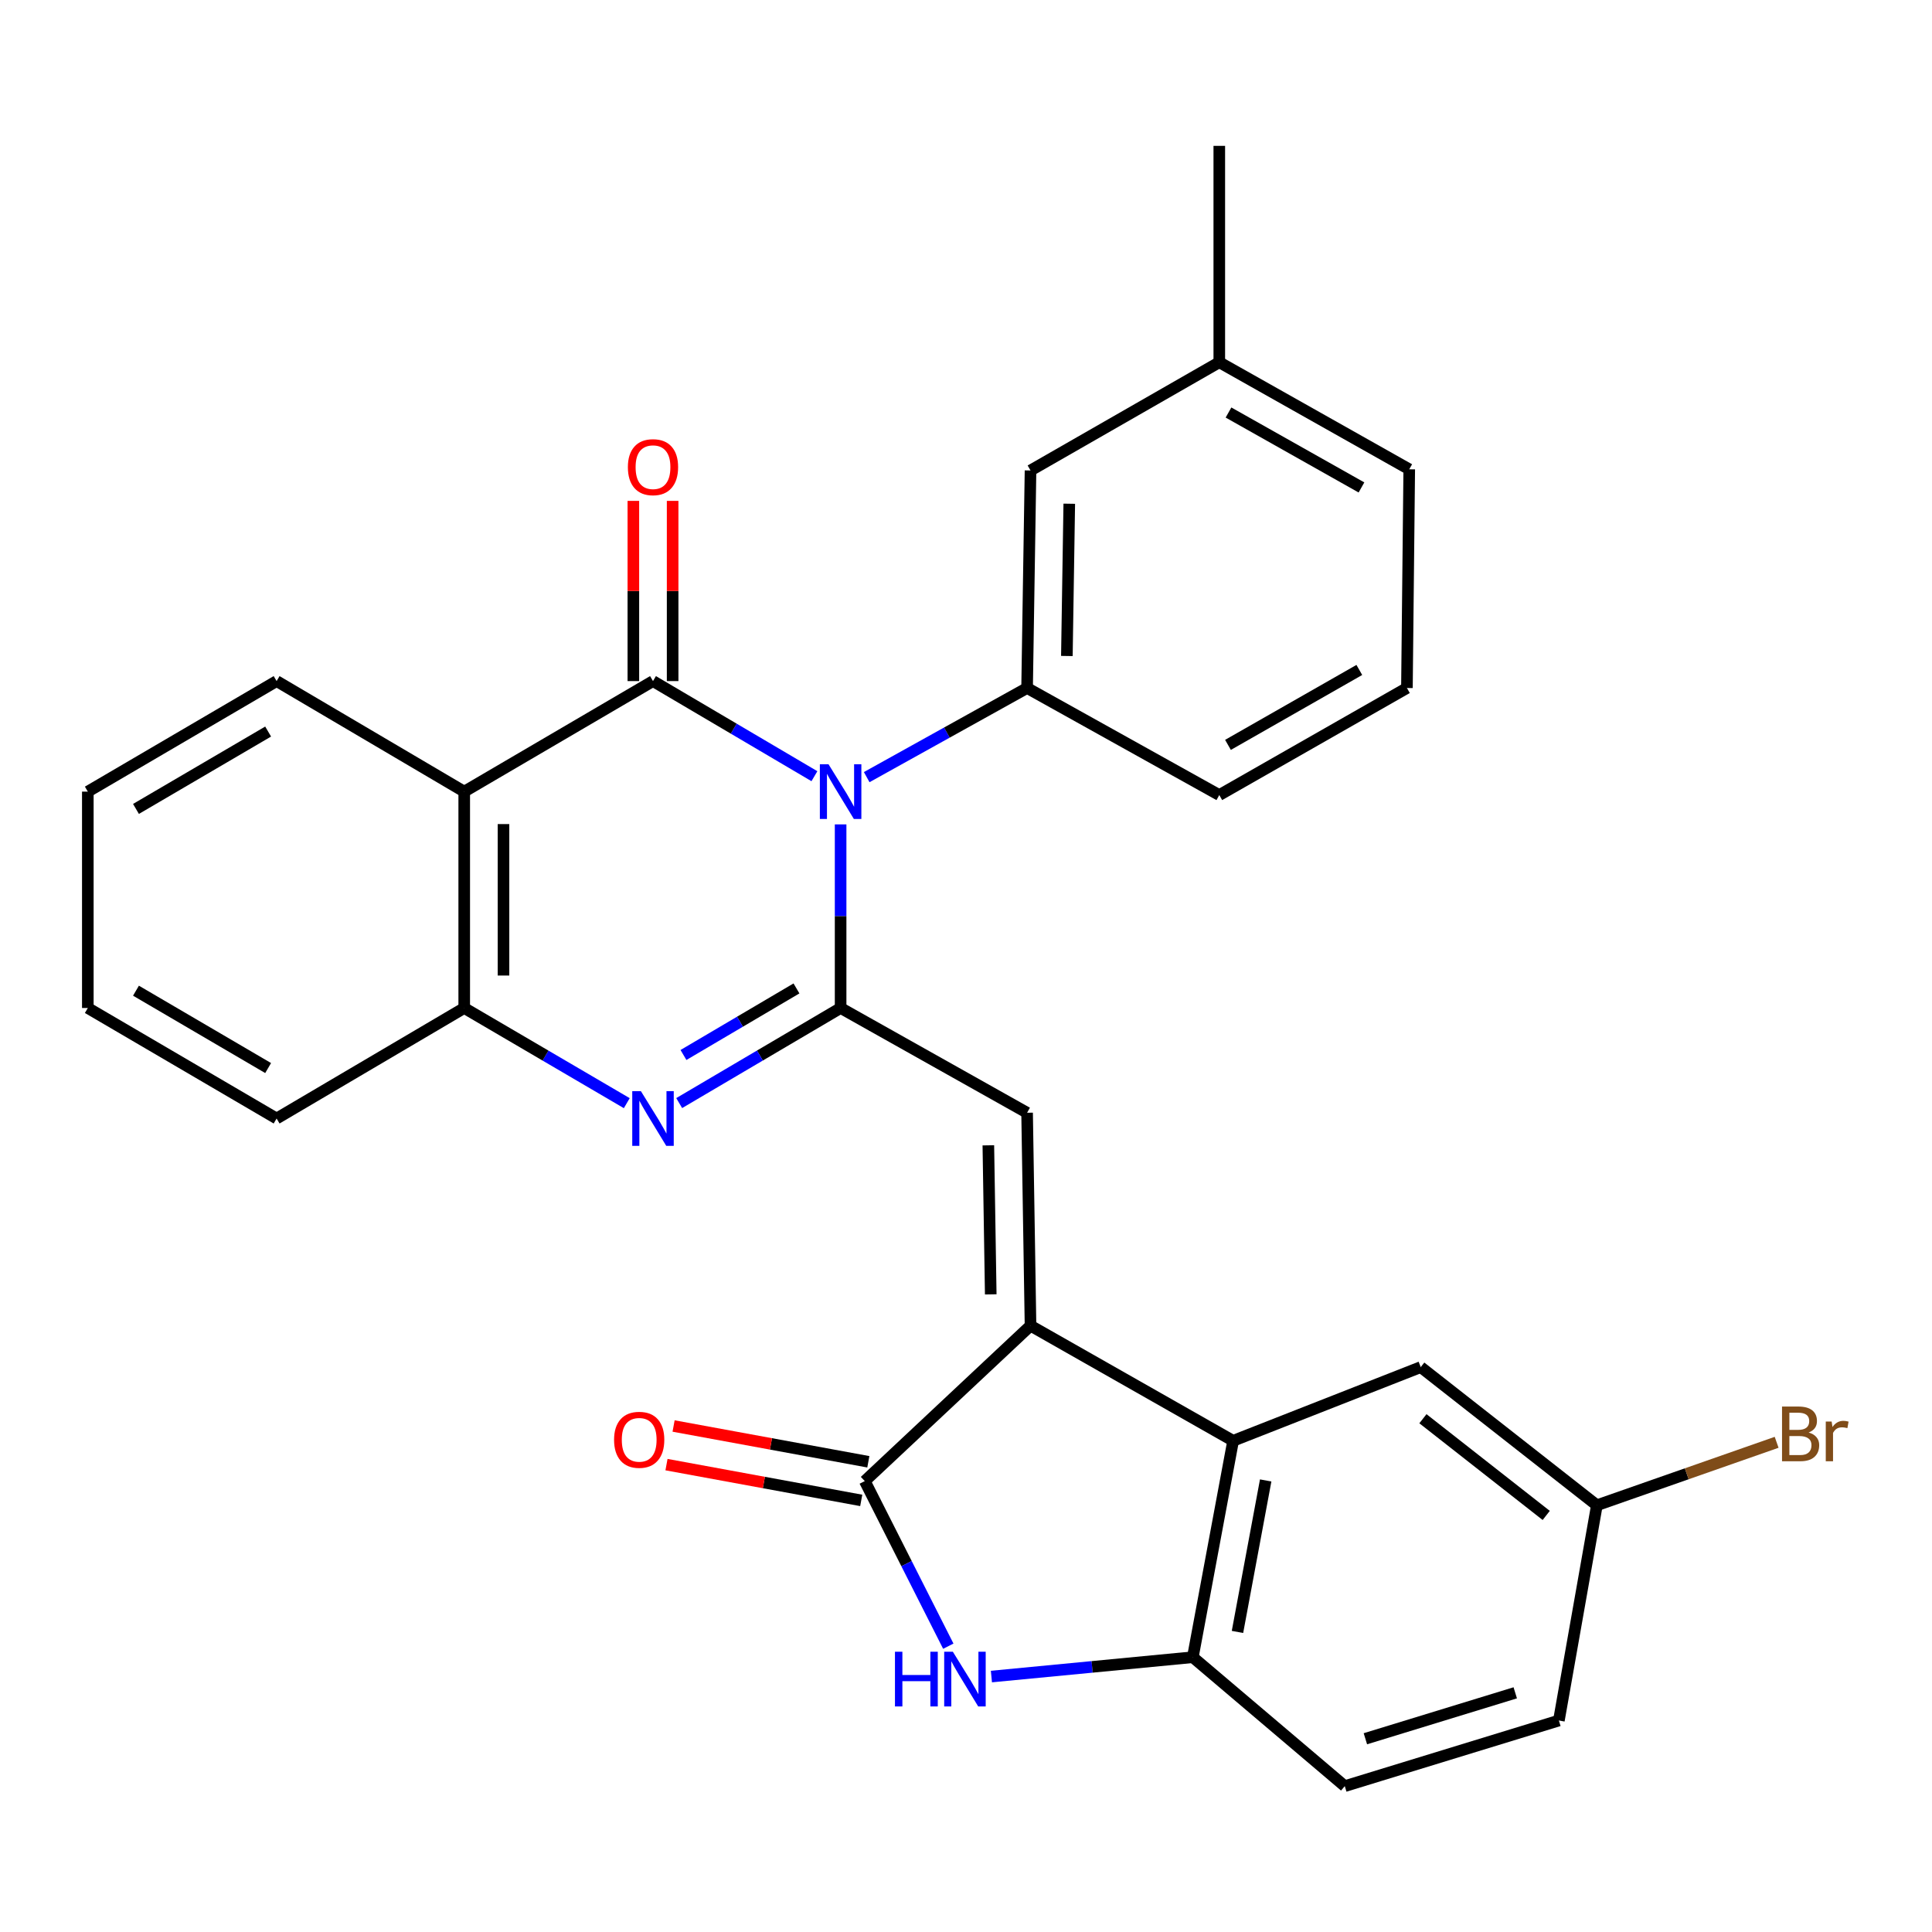 <?xml version='1.0' encoding='iso-8859-1'?>
<svg version='1.1' baseProfile='full'
              xmlns='http://www.w3.org/2000/svg'
                      xmlns:rdkit='http://www.rdkit.org/xml'
                      xmlns:xlink='http://www.w3.org/1999/xlink'
                  xml:space='preserve'
width='1000px' height='1000px' viewBox='0 0 1000 1000'>
<!-- END OF HEADER -->
<rect style='opacity:1.0;fill:#FFFFFF;stroke:none' width='1000' height='1000' x='0' y='0'> </rect>
<path class='bond-0' d='M 435.1,426.705 L 435.1,474.221' style='fill:none;fill-rule:evenodd;stroke:#0000FF;stroke-width:6px;stroke-linecap:butt;stroke-linejoin:miter;stroke-opacity:1' />
<path class='bond-0' d='M 435.1,474.221 L 435.1,521.737' style='fill:none;fill-rule:evenodd;stroke:#000000;stroke-width:6px;stroke-linecap:butt;stroke-linejoin:miter;stroke-opacity:1' />
<path class='bond-1' d='M 421.542,401.757 L 379.767,377.143' style='fill:none;fill-rule:evenodd;stroke:#0000FF;stroke-width:6px;stroke-linecap:butt;stroke-linejoin:miter;stroke-opacity:1' />
<path class='bond-1' d='M 379.767,377.143 L 337.991,352.529' style='fill:none;fill-rule:evenodd;stroke:#000000;stroke-width:6px;stroke-linecap:butt;stroke-linejoin:miter;stroke-opacity:1' />
<path class='bond-9' d='M 448.601,402.243 L 490.112,379.176' style='fill:none;fill-rule:evenodd;stroke:#0000FF;stroke-width:6px;stroke-linecap:butt;stroke-linejoin:miter;stroke-opacity:1' />
<path class='bond-9' d='M 490.112,379.176 L 531.622,356.109' style='fill:none;fill-rule:evenodd;stroke:#000000;stroke-width:6px;stroke-linecap:butt;stroke-linejoin:miter;stroke-opacity:1' />
<path class='bond-3' d='M 435.1,521.737 L 393.324,546.346' style='fill:none;fill-rule:evenodd;stroke:#000000;stroke-width:6px;stroke-linecap:butt;stroke-linejoin:miter;stroke-opacity:1' />
<path class='bond-3' d='M 393.324,546.346 L 351.549,570.954' style='fill:none;fill-rule:evenodd;stroke:#0000FF;stroke-width:6px;stroke-linecap:butt;stroke-linejoin:miter;stroke-opacity:1' />
<path class='bond-3' d='M 412.251,511.607 L 383.008,528.833' style='fill:none;fill-rule:evenodd;stroke:#000000;stroke-width:6px;stroke-linecap:butt;stroke-linejoin:miter;stroke-opacity:1' />
<path class='bond-3' d='M 383.008,528.833 L 353.765,546.059' style='fill:none;fill-rule:evenodd;stroke:#0000FF;stroke-width:6px;stroke-linecap:butt;stroke-linejoin:miter;stroke-opacity:1' />
<path class='bond-4' d='M 435.1,521.737 L 531.622,575.96' style='fill:none;fill-rule:evenodd;stroke:#000000;stroke-width:6px;stroke-linecap:butt;stroke-linejoin:miter;stroke-opacity:1' />
<path class='bond-6' d='M 337.991,352.529 L 240.283,409.745' style='fill:none;fill-rule:evenodd;stroke:#000000;stroke-width:6px;stroke-linecap:butt;stroke-linejoin:miter;stroke-opacity:1' />
<path class='bond-12' d='M 348.153,352.529 L 348.153,305.891' style='fill:none;fill-rule:evenodd;stroke:#000000;stroke-width:6px;stroke-linecap:butt;stroke-linejoin:miter;stroke-opacity:1' />
<path class='bond-12' d='M 348.153,305.891 L 348.153,259.253' style='fill:none;fill-rule:evenodd;stroke:#FF0000;stroke-width:6px;stroke-linecap:butt;stroke-linejoin:miter;stroke-opacity:1' />
<path class='bond-12' d='M 327.828,352.529 L 327.828,305.891' style='fill:none;fill-rule:evenodd;stroke:#000000;stroke-width:6px;stroke-linecap:butt;stroke-linejoin:miter;stroke-opacity:1' />
<path class='bond-12' d='M 327.828,305.891 L 327.828,259.253' style='fill:none;fill-rule:evenodd;stroke:#FF0000;stroke-width:6px;stroke-linecap:butt;stroke-linejoin:miter;stroke-opacity:1' />
<path class='bond-2' d='M 533.395,686.168 L 531.622,575.96' style='fill:none;fill-rule:evenodd;stroke:#000000;stroke-width:6px;stroke-linecap:butt;stroke-linejoin:miter;stroke-opacity:1' />
<path class='bond-2' d='M 512.807,669.963 L 511.566,592.818' style='fill:none;fill-rule:evenodd;stroke:#000000;stroke-width:6px;stroke-linecap:butt;stroke-linejoin:miter;stroke-opacity:1' />
<path class='bond-5' d='M 533.395,686.168 L 447.612,766.61' style='fill:none;fill-rule:evenodd;stroke:#000000;stroke-width:6px;stroke-linecap:butt;stroke-linejoin:miter;stroke-opacity:1' />
<path class='bond-8' d='M 533.395,686.168 L 638.262,745.754' style='fill:none;fill-rule:evenodd;stroke:#000000;stroke-width:6px;stroke-linecap:butt;stroke-linejoin:miter;stroke-opacity:1' />
<path class='bond-29' d='M 324.42,570.996 L 282.352,546.366' style='fill:none;fill-rule:evenodd;stroke:#0000FF;stroke-width:6px;stroke-linecap:butt;stroke-linejoin:miter;stroke-opacity:1' />
<path class='bond-29' d='M 282.352,546.366 L 240.283,521.737' style='fill:none;fill-rule:evenodd;stroke:#000000;stroke-width:6px;stroke-linecap:butt;stroke-linejoin:miter;stroke-opacity:1' />
<path class='bond-7' d='M 447.612,766.61 L 469.224,809.337' style='fill:none;fill-rule:evenodd;stroke:#000000;stroke-width:6px;stroke-linecap:butt;stroke-linejoin:miter;stroke-opacity:1' />
<path class='bond-7' d='M 469.224,809.337 L 490.837,852.063' style='fill:none;fill-rule:evenodd;stroke:#0000FF;stroke-width:6px;stroke-linecap:butt;stroke-linejoin:miter;stroke-opacity:1' />
<path class='bond-14' d='M 449.448,756.615 L 399.048,747.355' style='fill:none;fill-rule:evenodd;stroke:#000000;stroke-width:6px;stroke-linecap:butt;stroke-linejoin:miter;stroke-opacity:1' />
<path class='bond-14' d='M 399.048,747.355 L 348.648,738.095' style='fill:none;fill-rule:evenodd;stroke:#FF0000;stroke-width:6px;stroke-linecap:butt;stroke-linejoin:miter;stroke-opacity:1' />
<path class='bond-14' d='M 445.775,776.606 L 395.375,767.345' style='fill:none;fill-rule:evenodd;stroke:#000000;stroke-width:6px;stroke-linecap:butt;stroke-linejoin:miter;stroke-opacity:1' />
<path class='bond-14' d='M 395.375,767.345 L 344.975,758.085' style='fill:none;fill-rule:evenodd;stroke:#FF0000;stroke-width:6px;stroke-linecap:butt;stroke-linejoin:miter;stroke-opacity:1' />
<path class='bond-10' d='M 240.283,409.745 L 240.283,521.737' style='fill:none;fill-rule:evenodd;stroke:#000000;stroke-width:6px;stroke-linecap:butt;stroke-linejoin:miter;stroke-opacity:1' />
<path class='bond-10' d='M 260.608,426.544 L 260.608,504.938' style='fill:none;fill-rule:evenodd;stroke:#000000;stroke-width:6px;stroke-linecap:butt;stroke-linejoin:miter;stroke-opacity:1' />
<path class='bond-18' d='M 240.283,409.745 L 143.174,352.529' style='fill:none;fill-rule:evenodd;stroke:#000000;stroke-width:6px;stroke-linecap:butt;stroke-linejoin:miter;stroke-opacity:1' />
<path class='bond-32' d='M 513.155,867.779 L 565.28,862.774' style='fill:none;fill-rule:evenodd;stroke:#0000FF;stroke-width:6px;stroke-linecap:butt;stroke-linejoin:miter;stroke-opacity:1' />
<path class='bond-32' d='M 565.28,862.774 L 617.406,857.769' style='fill:none;fill-rule:evenodd;stroke:#000000;stroke-width:6px;stroke-linecap:butt;stroke-linejoin:miter;stroke-opacity:1' />
<path class='bond-11' d='M 638.262,745.754 L 617.406,857.769' style='fill:none;fill-rule:evenodd;stroke:#000000;stroke-width:6px;stroke-linecap:butt;stroke-linejoin:miter;stroke-opacity:1' />
<path class='bond-11' d='M 655.116,766.277 L 640.516,844.687' style='fill:none;fill-rule:evenodd;stroke:#000000;stroke-width:6px;stroke-linecap:butt;stroke-linejoin:miter;stroke-opacity:1' />
<path class='bond-13' d='M 638.262,745.754 L 735.371,707.611' style='fill:none;fill-rule:evenodd;stroke:#000000;stroke-width:6px;stroke-linecap:butt;stroke-linejoin:miter;stroke-opacity:1' />
<path class='bond-15' d='M 531.622,356.109 L 533.395,243.518' style='fill:none;fill-rule:evenodd;stroke:#000000;stroke-width:6px;stroke-linecap:butt;stroke-linejoin:miter;stroke-opacity:1' />
<path class='bond-15' d='M 552.211,339.54 L 553.452,260.727' style='fill:none;fill-rule:evenodd;stroke:#000000;stroke-width:6px;stroke-linecap:butt;stroke-linejoin:miter;stroke-opacity:1' />
<path class='bond-21' d='M 531.622,356.109 L 631.103,411.518' style='fill:none;fill-rule:evenodd;stroke:#000000;stroke-width:6px;stroke-linecap:butt;stroke-linejoin:miter;stroke-opacity:1' />
<path class='bond-23' d='M 240.283,521.737 L 143.174,578.941' style='fill:none;fill-rule:evenodd;stroke:#000000;stroke-width:6px;stroke-linecap:butt;stroke-linejoin:miter;stroke-opacity:1' />
<path class='bond-16' d='M 617.406,857.769 L 696.053,924.503' style='fill:none;fill-rule:evenodd;stroke:#000000;stroke-width:6px;stroke-linecap:butt;stroke-linejoin:miter;stroke-opacity:1' />
<path class='bond-17' d='M 735.371,707.611 L 826.541,779.122' style='fill:none;fill-rule:evenodd;stroke:#000000;stroke-width:6px;stroke-linecap:butt;stroke-linejoin:miter;stroke-opacity:1' />
<path class='bond-17' d='M 736.503,734.33 L 800.322,784.388' style='fill:none;fill-rule:evenodd;stroke:#000000;stroke-width:6px;stroke-linecap:butt;stroke-linejoin:miter;stroke-opacity:1' />
<path class='bond-19' d='M 533.395,243.518 L 631.103,187.5' style='fill:none;fill-rule:evenodd;stroke:#000000;stroke-width:6px;stroke-linecap:butt;stroke-linejoin:miter;stroke-opacity:1' />
<path class='bond-33' d='M 696.053,924.503 L 806.871,890.538' style='fill:none;fill-rule:evenodd;stroke:#000000;stroke-width:6px;stroke-linecap:butt;stroke-linejoin:miter;stroke-opacity:1' />
<path class='bond-33' d='M 706.72,899.976 L 784.292,876.2' style='fill:none;fill-rule:evenodd;stroke:#000000;stroke-width:6px;stroke-linecap:butt;stroke-linejoin:miter;stroke-opacity:1' />
<path class='bond-20' d='M 826.541,779.122 L 806.871,890.538' style='fill:none;fill-rule:evenodd;stroke:#000000;stroke-width:6px;stroke-linecap:butt;stroke-linejoin:miter;stroke-opacity:1' />
<path class='bond-22' d='M 826.541,779.122 L 873.062,762.828' style='fill:none;fill-rule:evenodd;stroke:#000000;stroke-width:6px;stroke-linecap:butt;stroke-linejoin:miter;stroke-opacity:1' />
<path class='bond-22' d='M 873.062,762.828 L 919.582,746.534' style='fill:none;fill-rule:evenodd;stroke:#7F4C19;stroke-width:6px;stroke-linecap:butt;stroke-linejoin:miter;stroke-opacity:1' />
<path class='bond-27' d='M 143.174,352.529 L 45.455,409.745' style='fill:none;fill-rule:evenodd;stroke:#000000;stroke-width:6px;stroke-linecap:butt;stroke-linejoin:miter;stroke-opacity:1' />
<path class='bond-27' d='M 138.786,378.651 L 70.382,418.702' style='fill:none;fill-rule:evenodd;stroke:#000000;stroke-width:6px;stroke-linecap:butt;stroke-linejoin:miter;stroke-opacity:1' />
<path class='bond-26' d='M 631.103,187.5 L 631.103,75.496' style='fill:none;fill-rule:evenodd;stroke:#000000;stroke-width:6px;stroke-linecap:butt;stroke-linejoin:miter;stroke-opacity:1' />
<path class='bond-30' d='M 631.103,187.5 L 729.421,242.909' style='fill:none;fill-rule:evenodd;stroke:#000000;stroke-width:6px;stroke-linecap:butt;stroke-linejoin:miter;stroke-opacity:1' />
<path class='bond-30' d='M 635.872,213.518 L 704.694,252.304' style='fill:none;fill-rule:evenodd;stroke:#000000;stroke-width:6px;stroke-linecap:butt;stroke-linejoin:miter;stroke-opacity:1' />
<path class='bond-24' d='M 631.103,411.518 L 728.224,356.109' style='fill:none;fill-rule:evenodd;stroke:#000000;stroke-width:6px;stroke-linecap:butt;stroke-linejoin:miter;stroke-opacity:1' />
<path class='bond-24' d='M 635.599,385.552 L 703.584,346.766' style='fill:none;fill-rule:evenodd;stroke:#000000;stroke-width:6px;stroke-linecap:butt;stroke-linejoin:miter;stroke-opacity:1' />
<path class='bond-31' d='M 143.174,578.941 L 45.455,521.737' style='fill:none;fill-rule:evenodd;stroke:#000000;stroke-width:6px;stroke-linecap:butt;stroke-linejoin:miter;stroke-opacity:1' />
<path class='bond-31' d='M 138.784,552.82 L 70.381,512.777' style='fill:none;fill-rule:evenodd;stroke:#000000;stroke-width:6px;stroke-linecap:butt;stroke-linejoin:miter;stroke-opacity:1' />
<path class='bond-25' d='M 728.224,356.109 L 729.421,242.909' style='fill:none;fill-rule:evenodd;stroke:#000000;stroke-width:6px;stroke-linecap:butt;stroke-linejoin:miter;stroke-opacity:1' />
<path class='bond-28' d='M 45.455,409.745 L 45.455,521.737' style='fill:none;fill-rule:evenodd;stroke:#000000;stroke-width:6px;stroke-linecap:butt;stroke-linejoin:miter;stroke-opacity:1' />
<path  class='atom-0' d='M 428.84 395.585
L 438.12 410.585
Q 439.04 412.065, 440.52 414.745
Q 442 417.425, 442.08 417.585
L 442.08 395.585
L 445.84 395.585
L 445.84 423.905
L 441.96 423.905
L 432 407.505
Q 430.84 405.585, 429.6 403.385
Q 428.4 401.185, 428.04 400.505
L 428.04 423.905
L 424.36 423.905
L 424.36 395.585
L 428.84 395.585
' fill='#0000FF'/>
<path  class='atom-4' d='M 331.731 564.781
L 341.011 579.781
Q 341.931 581.261, 343.411 583.941
Q 344.891 586.621, 344.971 586.781
L 344.971 564.781
L 348.731 564.781
L 348.731 593.101
L 344.851 593.101
L 334.891 576.701
Q 333.731 574.781, 332.491 572.581
Q 331.291 570.381, 330.931 569.701
L 330.931 593.101
L 327.251 593.101
L 327.251 564.781
L 331.731 564.781
' fill='#0000FF'/>
<path  class='atom-8' d='M 463.232 854.935
L 467.072 854.935
L 467.072 866.975
L 481.552 866.975
L 481.552 854.935
L 485.392 854.935
L 485.392 883.255
L 481.552 883.255
L 481.552 870.175
L 467.072 870.175
L 467.072 883.255
L 463.232 883.255
L 463.232 854.935
' fill='#0000FF'/>
<path  class='atom-8' d='M 493.192 854.935
L 502.472 869.935
Q 503.392 871.415, 504.872 874.095
Q 506.352 876.775, 506.432 876.935
L 506.432 854.935
L 510.192 854.935
L 510.192 883.255
L 506.312 883.255
L 496.352 866.855
Q 495.192 864.935, 493.952 862.735
Q 492.752 860.535, 492.392 859.855
L 492.392 883.255
L 488.712 883.255
L 488.712 854.935
L 493.192 854.935
' fill='#0000FF'/>
<path  class='atom-13' d='M 324.991 241.803
Q 324.991 235.003, 328.351 231.203
Q 331.711 227.403, 337.991 227.403
Q 344.271 227.403, 347.631 231.203
Q 350.991 235.003, 350.991 241.803
Q 350.991 248.683, 347.591 252.603
Q 344.191 256.483, 337.991 256.483
Q 331.751 256.483, 328.351 252.603
Q 324.991 248.723, 324.991 241.803
M 337.991 253.283
Q 342.311 253.283, 344.631 250.403
Q 346.991 247.483, 346.991 241.803
Q 346.991 236.243, 344.631 233.443
Q 342.311 230.603, 337.991 230.603
Q 333.671 230.603, 331.311 233.403
Q 328.991 236.203, 328.991 241.803
Q 328.991 247.523, 331.311 250.403
Q 333.671 253.283, 337.991 253.283
' fill='#FF0000'/>
<path  class='atom-15' d='M 317.843 745.236
Q 317.843 738.436, 321.203 734.636
Q 324.563 730.836, 330.843 730.836
Q 337.123 730.836, 340.483 734.636
Q 343.843 738.436, 343.843 745.236
Q 343.843 752.116, 340.443 756.036
Q 337.043 759.916, 330.843 759.916
Q 324.603 759.916, 321.203 756.036
Q 317.843 752.156, 317.843 745.236
M 330.843 756.716
Q 335.163 756.716, 337.483 753.836
Q 339.843 750.916, 339.843 745.236
Q 339.843 739.676, 337.483 736.876
Q 335.163 734.036, 330.843 734.036
Q 326.523 734.036, 324.163 736.836
Q 321.843 739.636, 321.843 745.236
Q 321.843 750.956, 324.163 753.836
Q 326.523 756.716, 330.843 756.716
' fill='#FF0000'/>
<path  class='atom-23' d='M 936.135 741.466
Q 938.855 742.226, 940.215 743.906
Q 941.615 745.546, 941.615 747.986
Q 941.615 751.906, 939.095 754.146
Q 936.615 756.346, 931.895 756.346
L 922.375 756.346
L 922.375 728.026
L 930.735 728.026
Q 935.575 728.026, 938.015 729.986
Q 940.455 731.946, 940.455 735.546
Q 940.455 739.826, 936.135 741.466
M 926.175 731.226
L 926.175 740.106
L 930.735 740.106
Q 933.535 740.106, 934.975 738.986
Q 936.455 737.826, 936.455 735.546
Q 936.455 731.226, 930.735 731.226
L 926.175 731.226
M 931.895 753.146
Q 934.655 753.146, 936.135 751.826
Q 937.615 750.506, 937.615 747.986
Q 937.615 745.666, 935.975 744.506
Q 934.375 743.306, 931.295 743.306
L 926.175 743.306
L 926.175 753.146
L 931.895 753.146
' fill='#7F4C19'/>
<path  class='atom-23' d='M 948.055 735.786
L 948.495 738.626
Q 950.655 735.426, 954.175 735.426
Q 955.295 735.426, 956.815 735.826
L 956.215 739.186
Q 954.495 738.786, 953.535 738.786
Q 951.855 738.786, 950.735 739.466
Q 949.655 740.106, 948.775 741.666
L 948.775 756.346
L 945.015 756.346
L 945.015 735.786
L 948.055 735.786
' fill='#7F4C19'/>
</svg>
